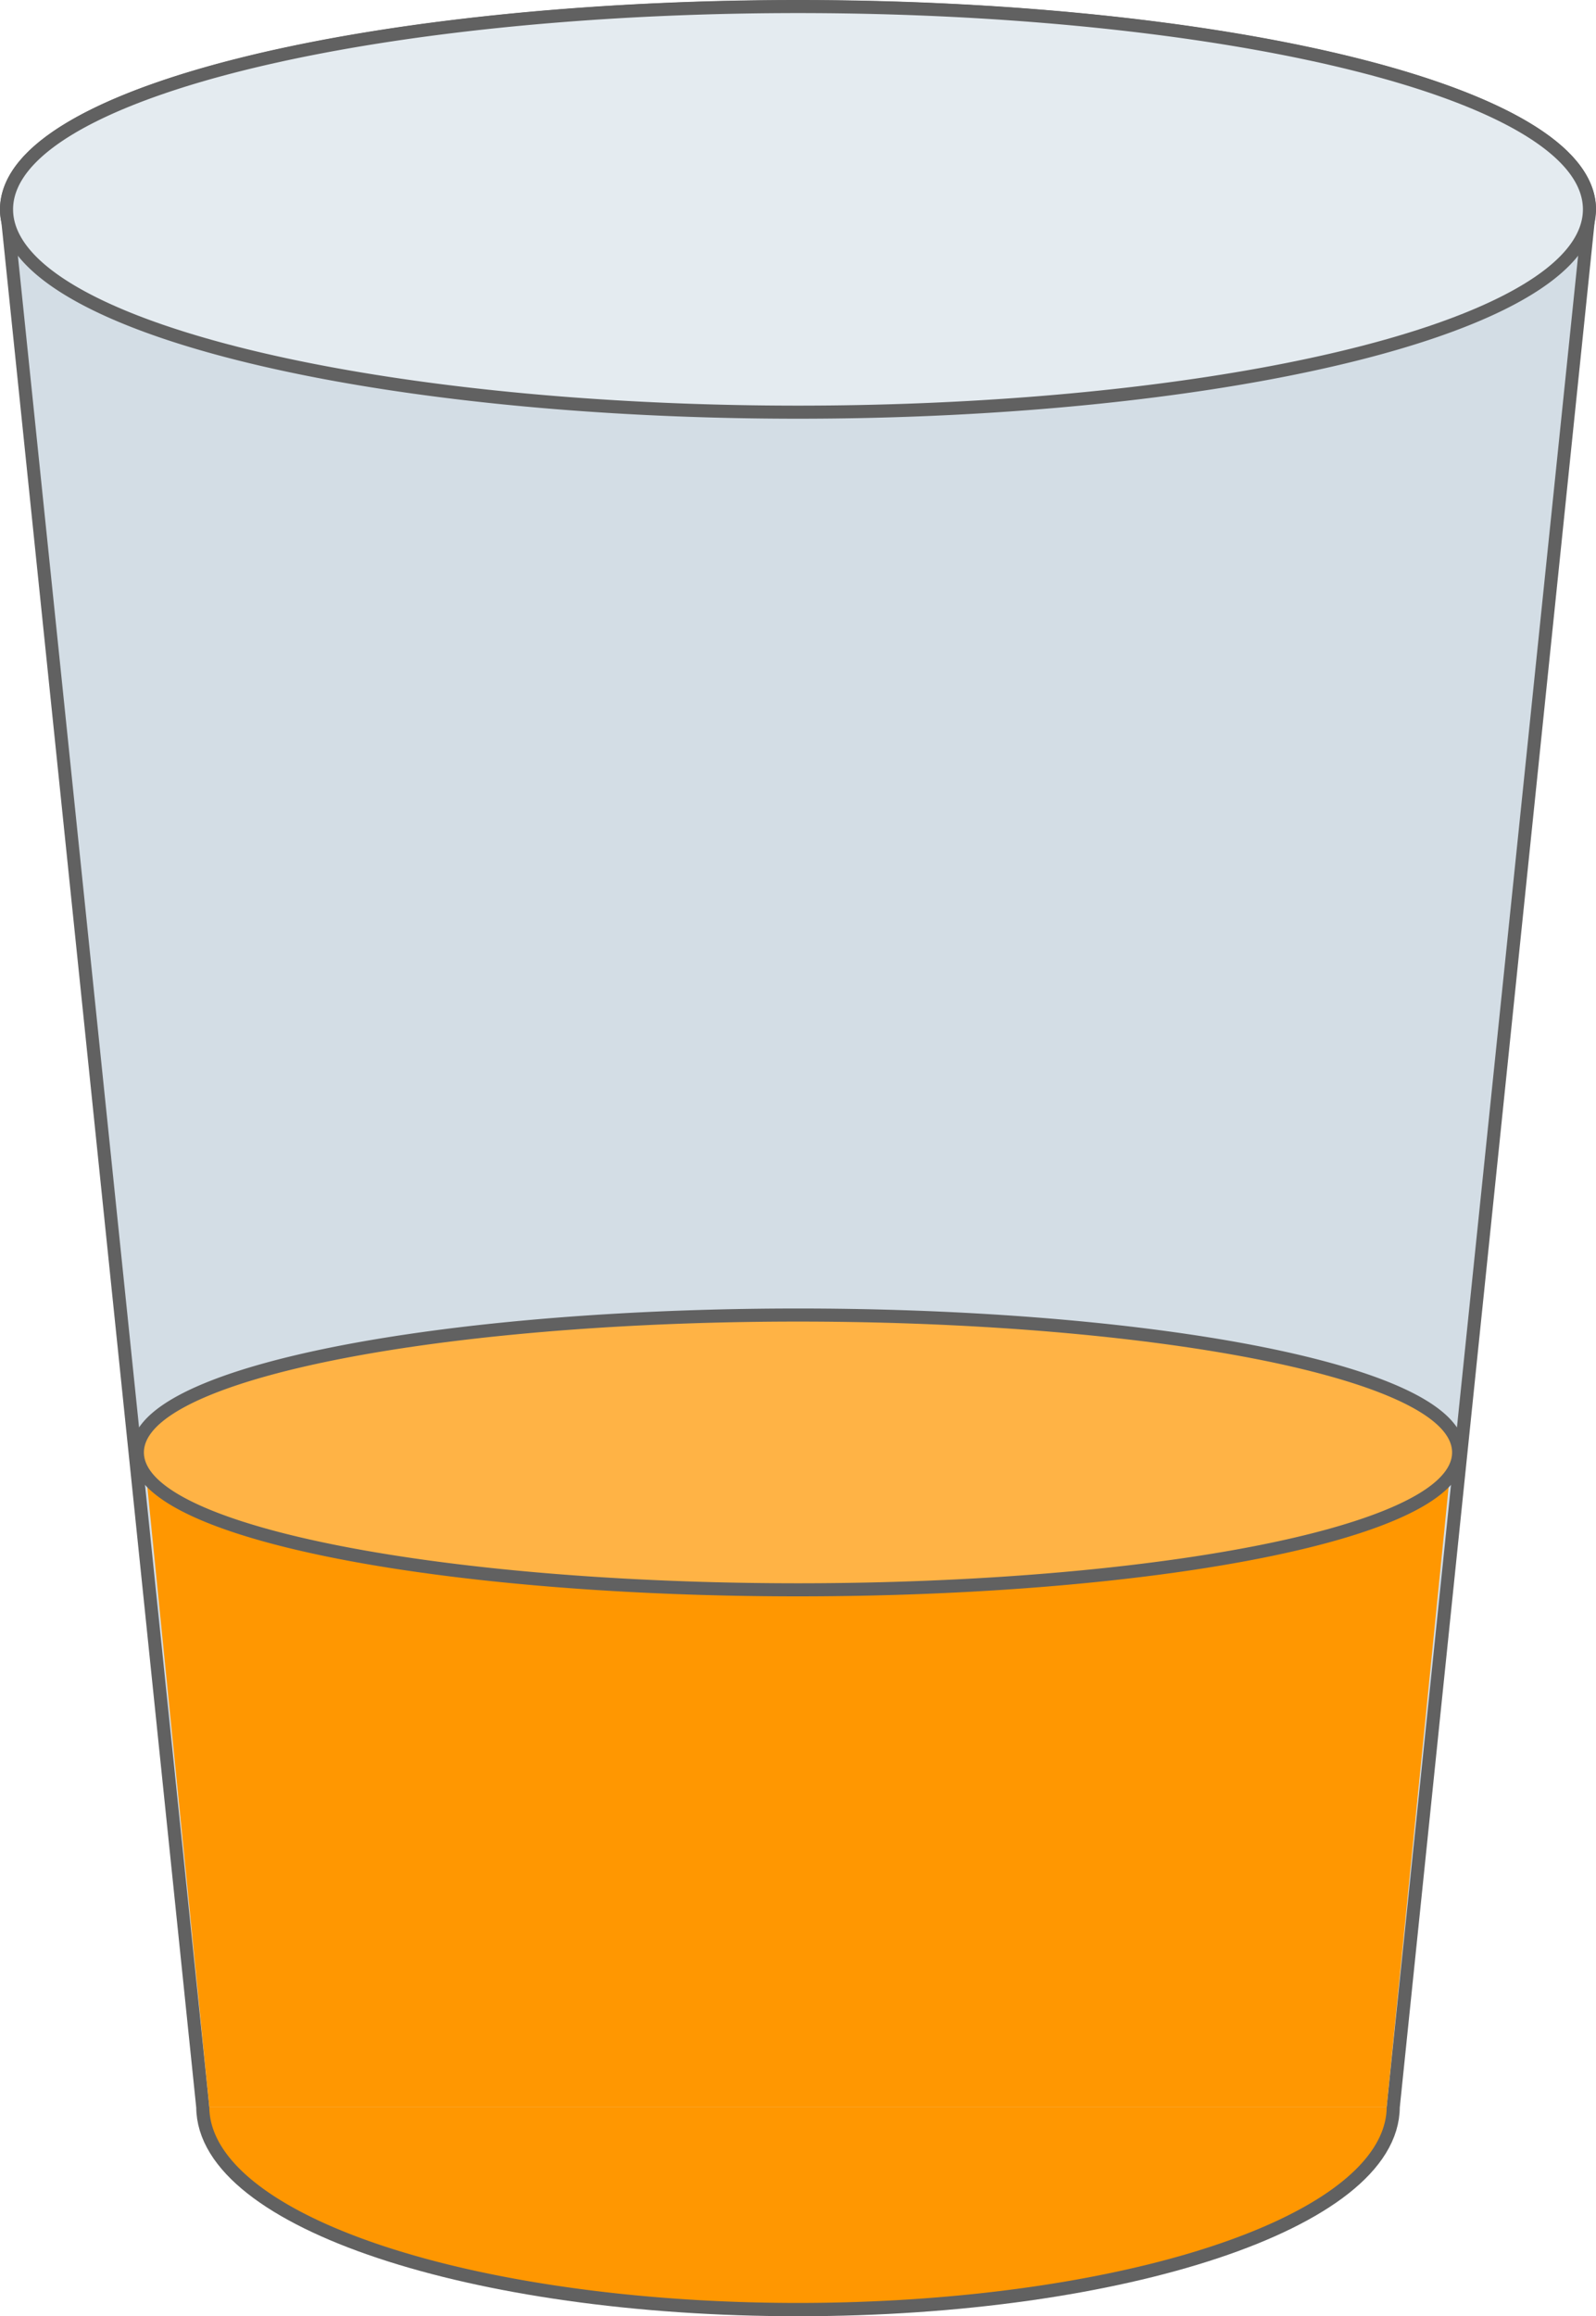 <?xml version="1.0" encoding="UTF-8"?>
<svg viewBox="0 0 122 177.013" xmlns="http://www.w3.org/2000/svg">
 <g transform="translate(-194 -346.36)">
  <path d="m255,347.375c-33.12,0-60,6.72-60,15 0,.281.033.536.094.812l14.906,144.188c0,8.28 20.16,15 45,15s45-6.72 45-15l14.906-144.188 .094-.812c0-8.28-26.88-15-60-15z" fill="none" stroke="#616161" stroke-linecap="round" stroke-linejoin="round" stroke-width="2"/>
  <path d="m300 507.36a45 15 0 1 1 -90 0 45 15 0 1 1 90 0z" fill="#ff9701"/>
  <path d="m195 362.36h120l-15 145h-90l-15-145z" fill="#d3dde5"/>
  <path transform="translate(0,-145)" d="m315 507.36a60 15 0 1 1 -120 0 60 15 0 1 1 120 0z" fill="none" stroke="#616161" stroke-linecap="round" stroke-linejoin="round" stroke-width="2"/>
  <path transform="translate(0,-145)" d="m315 507.36a60 15 0 1 1 -120 0 60 15 0 1 1 120 0z" fill="#e4ebf0"/>
  <path d="m205 457.36h100l-5 50h-90l-5-50z" fill="#ff9701"/>
  <path d="m305 457.36a50 10 0 1 1 -100 0 50 10 0 1 1 100 0z" fill="none" stroke="#616161" stroke-linecap="round" stroke-linejoin="round" stroke-width="2"/>
  <path d="m305 457.36a50 10 0 1 1 -100 0 50 10 0 1 1 100 0z" fill="#ffb345"/>
 </g>
</svg>
